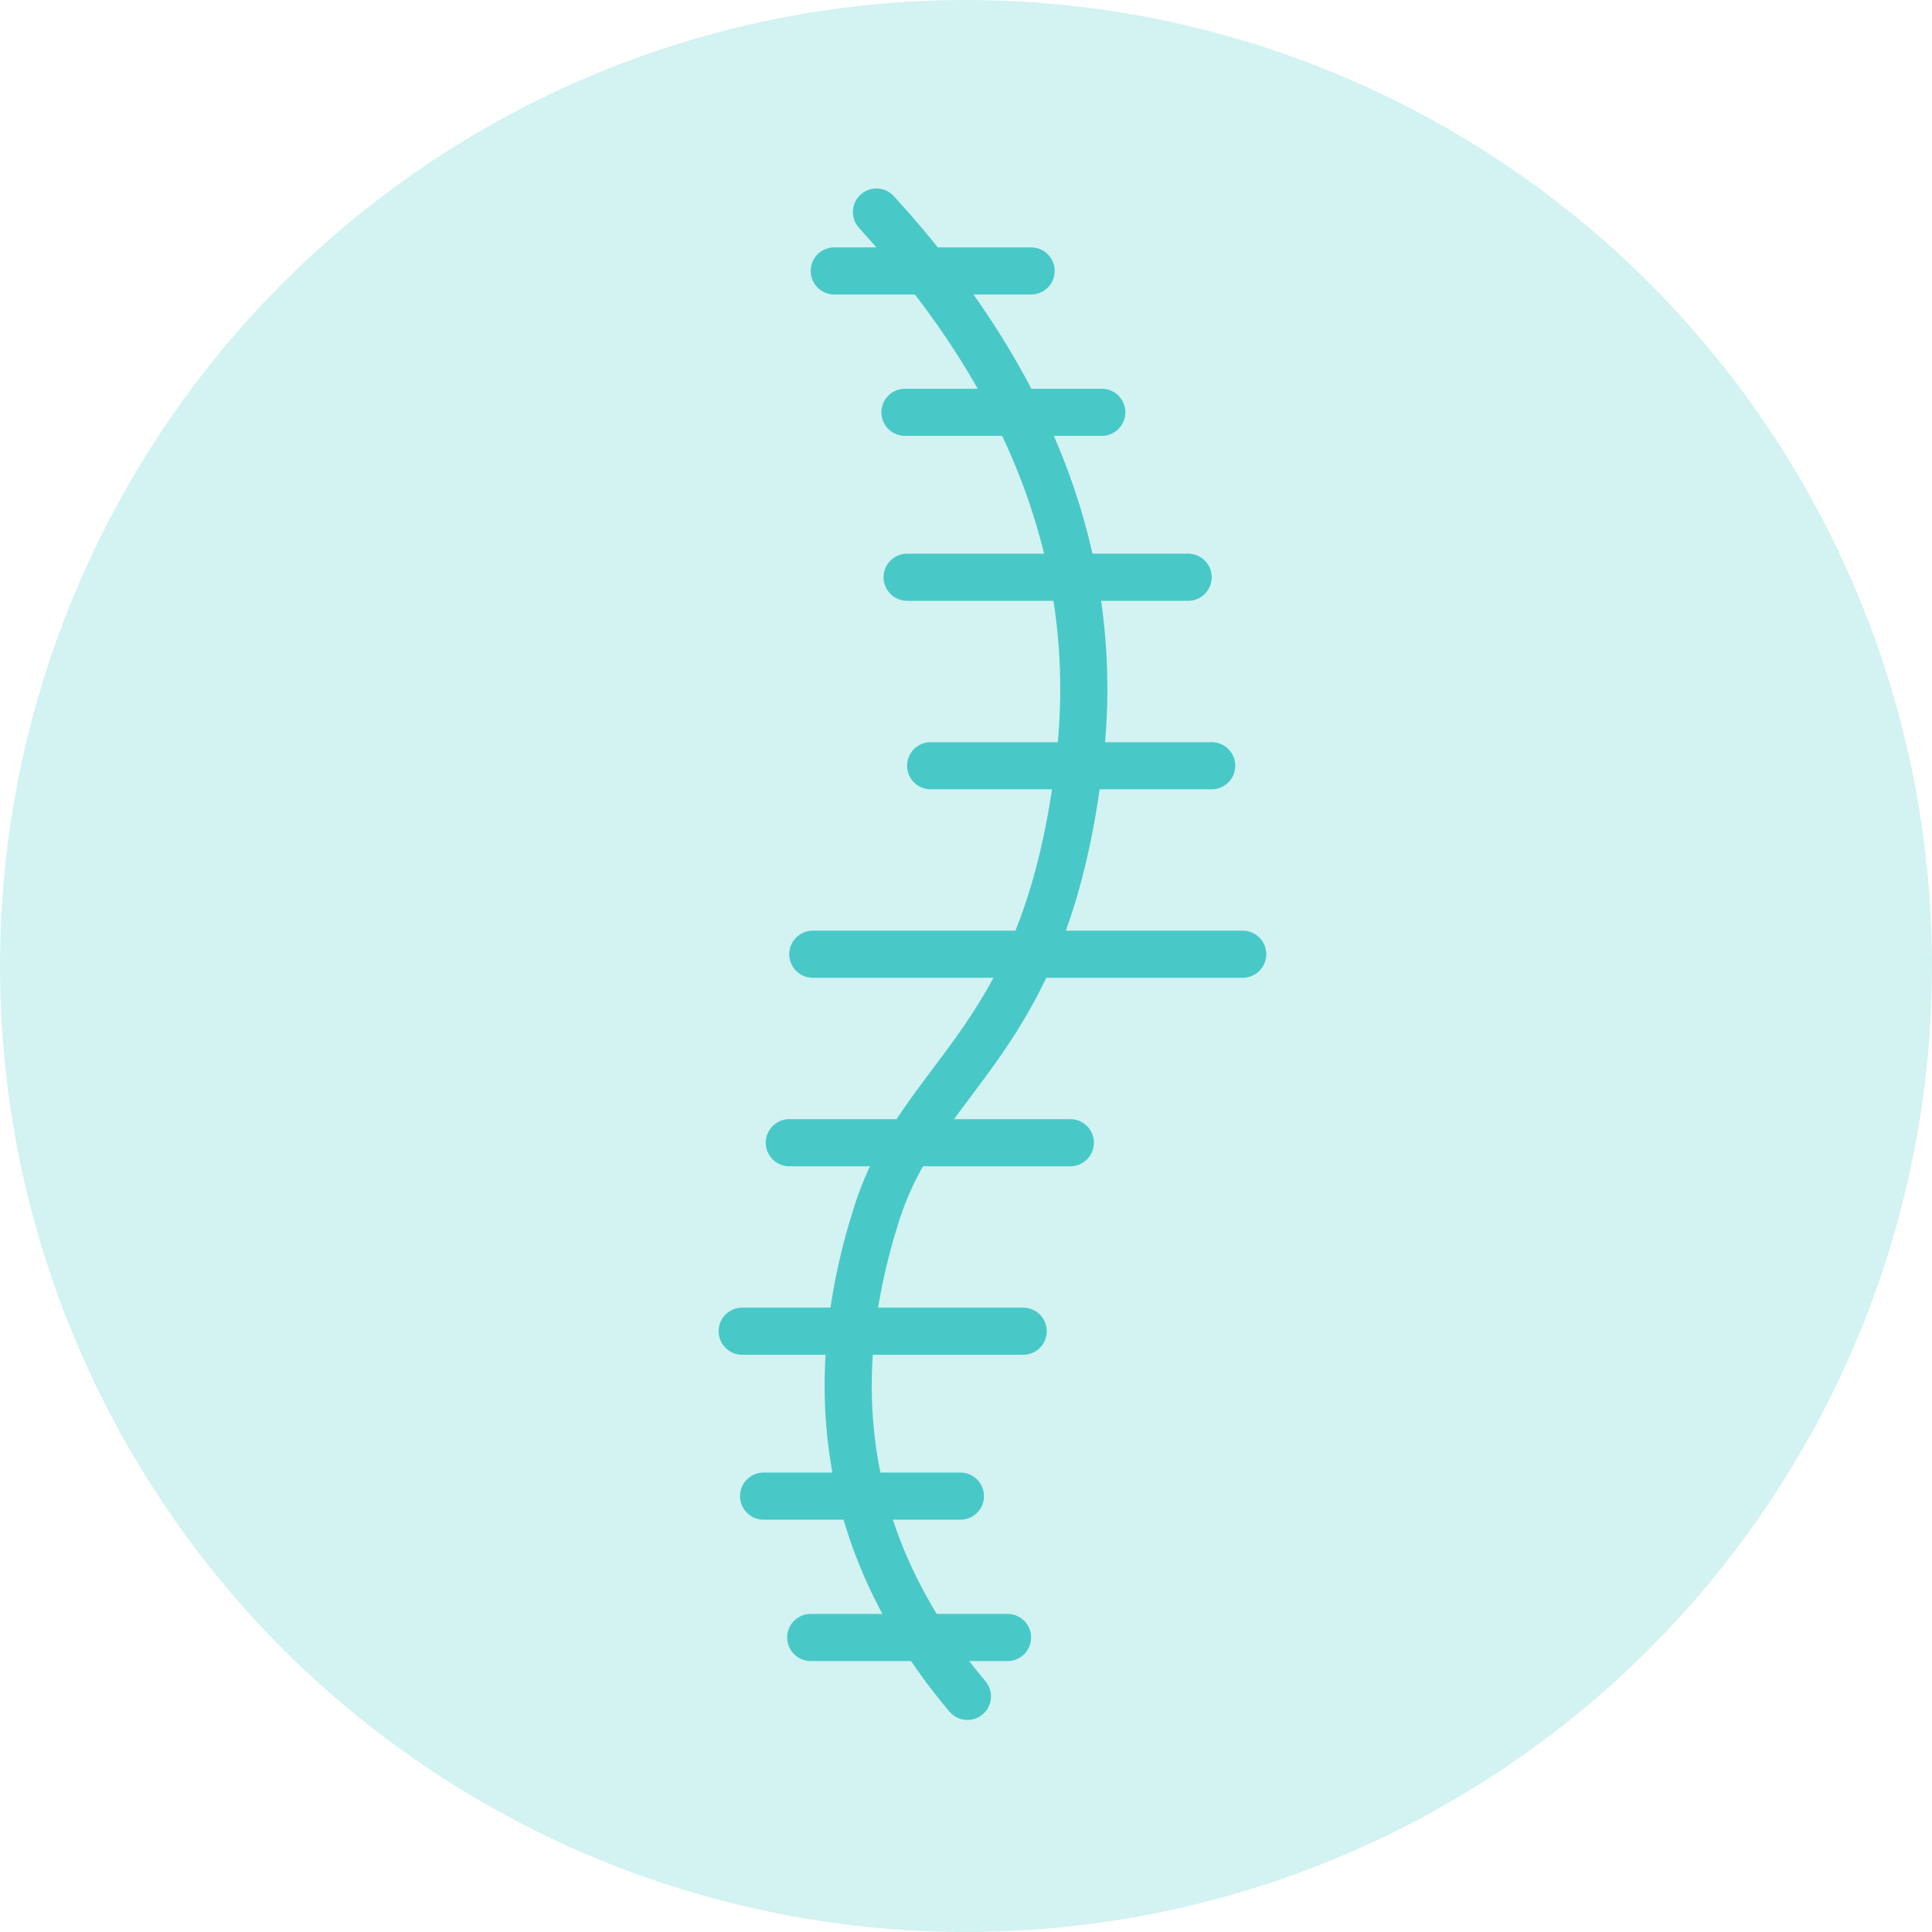 <?xml version="1.0" encoding="UTF-8"?>
<svg width="82px" height="82px" viewBox="0 0 82 82" version="1.1" xmlns="http://www.w3.org/2000/svg" xmlns:xlink="http://www.w3.org/1999/xlink">
    <!-- Generator: sketchtool 55.2 (78181) - https://sketchapp.com -->
    <title>F9BC2F8B-0BF6-4C28-AA33-8EAB9D06C49F</title>
    <desc>Created with sketchtool.</desc>
    <g id="Desktop-Mockups" stroke="none" stroke-width="1" fill="none" fill-rule="evenodd">
        <g id="1.0-Homepage" transform="translate(-277, -2191)">
            <g id="Services" transform="translate(132, 1936)">
                <g id="Group-7">
                    <g transform="translate(0, 199)">
                        <g id="Group-9-Copy" transform="translate(145, 56)">
                            <circle id="Oval" fill="#48C9C8" opacity="0.24" cx="41" cy="41" r="41"></circle>
                            <g id="Group-35" transform="translate(31, 9)" stroke="#48C9C8" stroke-linecap="round" stroke-width="2">
                                <path d="M6.199,0 C12.878,7.304 15.756,15.032 14.832,23.182 C13.445,35.408 8.174,36.317 6.199,42.539 C3.757,50.234 5.045,57.054 10.061,63" id="Line-2"></path>
                                <path d="M7.409,8.5 L15.763,8.5" id="Line-3"></path>
                                <path d="M4.409,2.5 L12.763,2.5" id="Line-3-Copy-9"></path>
                                <path d="M1.409,54.5 L9.763,54.5" id="Line-3-Copy-6"></path>
                                <path d="M3.409,60.5 L11.763,60.5" id="Line-3-Copy-8"></path>
                                <path d="M8.5,23.5 L20.428,23.5" id="Line-3-Copy-2"></path>
                                <path d="M7.5,15.5 L19.428,15.5" id="Line-3-Copy-4"></path>
                                <path d="M2.5,39.5 L14.428,39.5" id="Line-3-Copy-5"></path>
                                <path d="M0.5,47.5 L12.428,47.5" id="Line-3-Copy-7"></path>
                                <path d="M3.498,31.5 L21.744,31.5" id="Line-3-Copy-3"></path>
                            </g>
                        </g>
                    </g>
                </g>
            </g>
        </g>
    </g>
</svg>